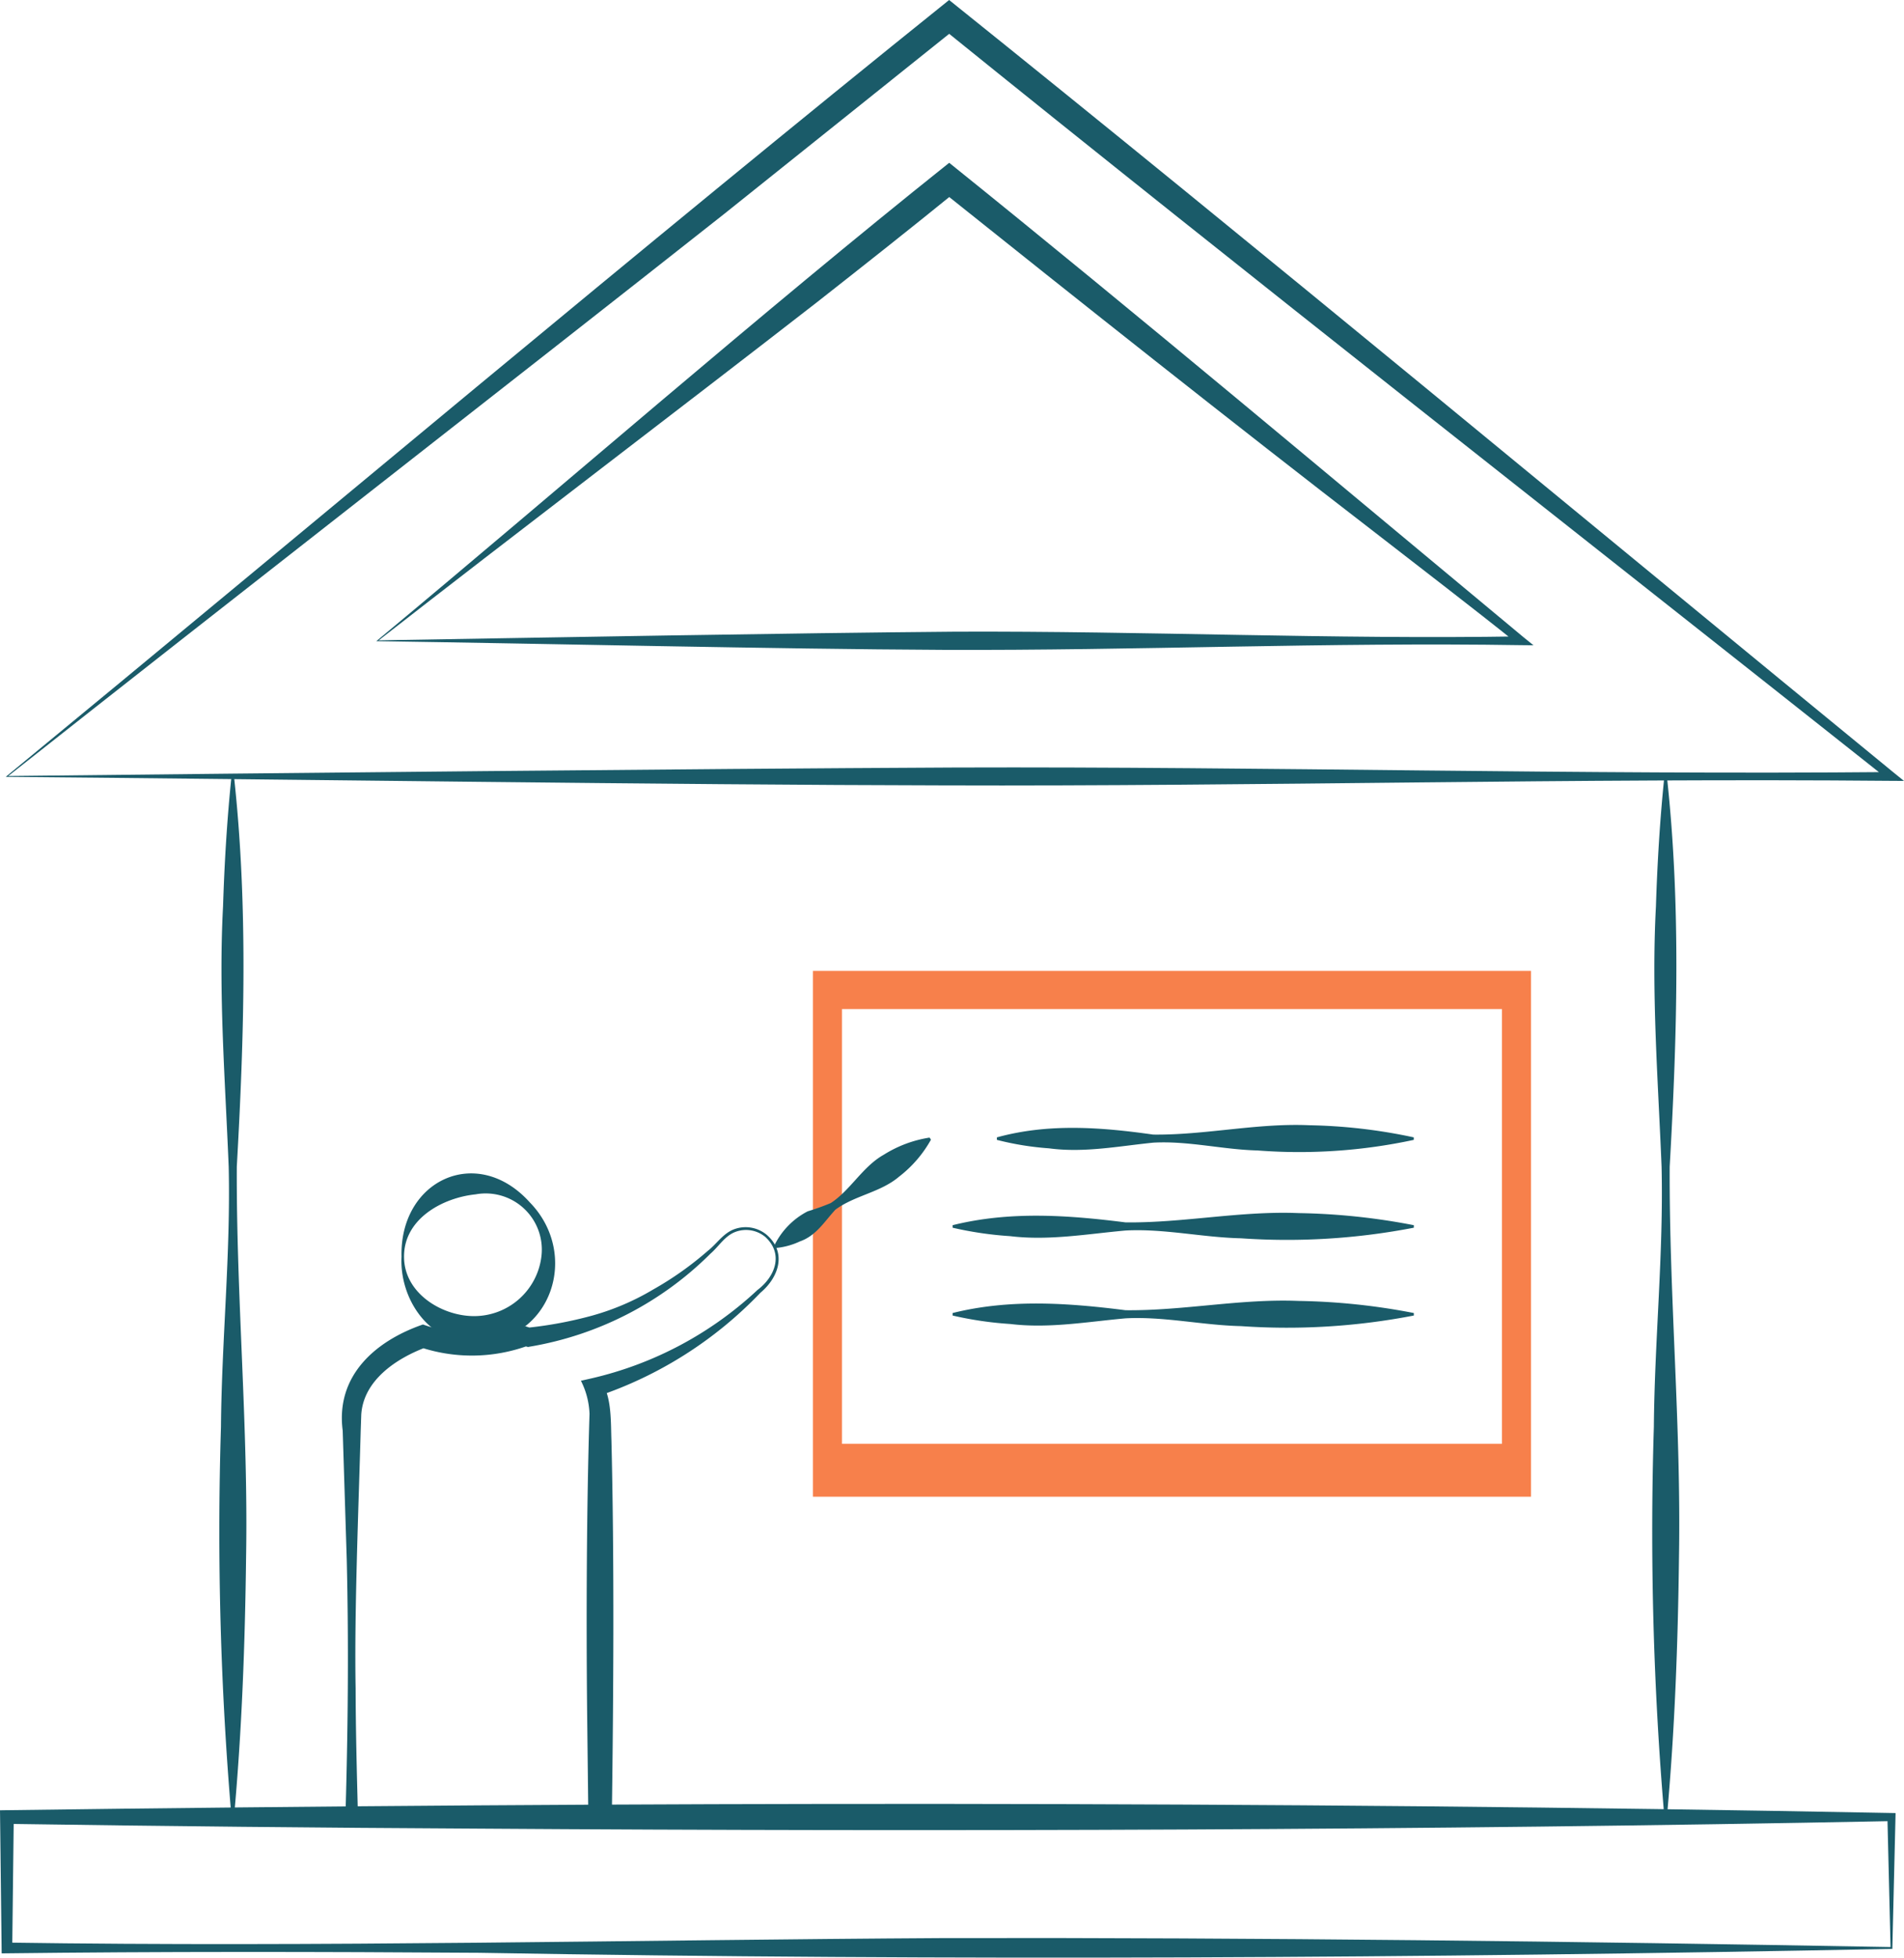 <svg xmlns="http://www.w3.org/2000/svg" width="152.086" height="156.314" viewBox="0 0 152.086 156.314">
  <g id="Groupe_1469" data-name="Groupe 1469" transform="translate(-705.472 -2604.143)">
    <path id="Tracé_24562" data-name="Tracé 24562" d="M856.626,2759.758c-37.46.742-75.351.968-112.895.314-12.719-.086-25.41-.11-38.126.047l-.005-.432-.121-10.454-.007-.539.554-.009c49.967-.675,100.553-.736,150.529.225l.331.006-.008.317-.252,10.525Zm-.142-.141-.252-10.384.323.323c-37.266.734-75.626.853-112.9.6q-18.816-.1-37.632-.38l.548-.547-.122,10.454-.426-.425c24.975.368,49.984-.218,74.939-.362,25.172-.047,50.211.262,75.519.717Z" fill="#1a5b69"/>
    <path id="Tracé_24563" data-name="Tracé 24563" d="M706.12,2666.108c21.877-.238,54.131-.578,75.675-.68,24.94-.082,49.782.592,74.76.361l-.221.626c-24.436-19.371-51.449-40.5-75.7-60.1h1.319l-18.655,14.926c-17.521,13.829-39.556,30.945-57.175,44.872Zm-.188.066c24.087-19.813,51.047-42.508,75.353-62.031,24.556,19.7,51.131,41.774,75.491,61.724l.782.632-1-.006c-25.2-.23-50.534.446-75.769.361-21.429-.035-53.175-.5-74.854-.68Z" fill="#1a5b69"/>
    <path id="Tracé_24564" data-name="Tracé 24564" d="M735.72,2655.275c13.513-.228,32.858-.584,46.085-.693,15.06-.062,30.044.623,45.151.375l-.221.626c-3.815-3.056-7.7-6.016-11.561-9.02-11.165-8.6-23.544-18.423-34.552-27.222h1.337c-3.727,3.029-7.486,5.995-11.257,8.956-10.694,8.31-24.239,18.587-34.982,26.978Zm-.189.067c14.906-12.386,30.648-26.151,45.761-38.2,15.225,12.248,30.864,25.419,45.884,37.89l.786.636-1.006-.01c-15.339-.246-30.8.441-46.18.375-13.343-.062-31.8-.5-45.245-.694Z" fill="#1a5b69"/>
    <path id="Tracé_24565" data-name="Tracé 24565" d="M724.163,2666.141c1.132,10.372.811,20.775.224,31.159-.045,10.388.923,20.766.742,31.16-.084,6.924-.335,13.849-.966,20.773h-.2a268.335,268.335,0,0,1-.841-31.16c.057-6.922.78-13.846.617-20.773-.28-6.92-.821-13.839-.451-20.773.111-3.462.316-6.924.675-10.386Z" fill="#1a5b69"/>
    <path id="Tracé_24566" data-name="Tracé 24566" d="M838.618,2666.141c1.133,10.372.812,20.775.224,31.159-.044,10.388.923,20.766.743,31.16-.085,6.924-.336,13.849-.967,20.773h-.2a268.1,268.1,0,0,1-.84-31.16c.056-6.922.78-13.846.616-20.773-.279-6.92-.821-13.839-.451-20.773.111-3.462.316-6.924.675-10.386Z" fill="#1a5b69"/>
    <path id="Tracé_24567" data-name="Tracé 24567" d="M770.406,2681.669v41.985h57.36v-41.985Zm55.039,37.763H772.726v-34.716h52.719Z" fill="#f7804b"/>
    <path id="Tracé_24568" data-name="Tracé 24568" d="M785.1,2694.961c4.127-1.137,8.332-.811,12.488-.222,4.165.049,8.308-.936,12.488-.746a43.032,43.032,0,0,1,8.325.968v.2a43.494,43.494,0,0,1-12.488.845c-2.771-.069-5.546-.781-8.325-.623-2.765.278-5.527.829-8.326.453a23.384,23.384,0,0,1-4.162-.675v-.2Z" fill="#1a5b69"/>
    <path id="Tracé_24569" data-name="Tracé 24569" d="M781.563,2701.974c4.573-1.139,9.217-.806,13.816-.224,4.608.051,9.194-.932,13.816-.742a52.172,52.172,0,0,1,9.21.966v.2a53.228,53.228,0,0,1-13.816.845c-3.066-.068-6.135-.784-9.21-.621-3.06.274-6.119.826-9.211.451a28.461,28.461,0,0,1-4.605-.675v-.2Z" fill="#1a5b69"/>
    <path id="Tracé_24570" data-name="Tracé 24570" d="M781.563,2708.987c4.573-1.139,9.217-.806,13.816-.224,4.608.051,9.194-.932,13.816-.742a52.172,52.172,0,0,1,9.21.966v.2a53.217,53.217,0,0,1-13.816.845c-3.066-.068-6.135-.784-9.21-.621-3.06.274-6.119.826-9.211.451a28.434,28.434,0,0,1-4.605-.675v-.2Z" fill="#1a5b69"/>
    <path id="Tracé_24571" data-name="Tracé 24571" d="M737.545,2704.489c-.158-6.1,6.032-9.02,10.246-4.337,4.042,4.145,1.741,11.14-4.337,11.213-3.735.066-6.081-3.538-5.909-6.876Zm.2,0c0,2.971,3.126,4.8,5.709,4.743a5.413,5.413,0,0,0,5.262-4.743,4.486,4.486,0,0,0-5.262-4.977c-2.6.268-5.719,1.932-5.709,4.977Z" fill="#1a5b69"/>
    <path id="Tracé_24572" data-name="Tracé 24572" d="M766.628,2702.934a2.411,2.411,0,0,0-2.426-.42c-.838.319-1.321,1.167-1.983,1.736a26.728,26.728,0,0,1-14.437,7.424l-.133.024c-.1-.024-.3-.079-.406-.1l.465-.025a13.118,13.118,0,0,1-8.718.129l.567,0c-2.4.887-5.055,2.64-5.229,5.4l-.044,1.276c-.167,6.046-.519,14.6-.406,20.57.008,3.428.1,6.857.19,10.285l-.5-.5c5.863-.225,14.06-.354,19.838-.436l-.939.939-.1-8.592c-.071-7.41-.041-16.184.194-23.608a6.366,6.366,0,0,0-.686-2.641l.835-.189a28.928,28.928,0,0,0,13.268-7.06c1.415-1.069,2.093-2.865.649-4.209Zm.132-.151c1.58,1.419.9,3.381-.555,4.591a32.167,32.167,0,0,1-13.094,8.294l.489-1.053c.741,1.22.657,3.162.711,4.545.237,9.552.165,20.511.031,30.073l-.011.946c-3.615-.02-7.233-.1-10.847-.171l-9.919-.272-.517-.014c.215-7.019.289-14.039.121-21.059l-.323-10.285c-.574-4.383,2.6-7.16,6.41-8.476a12.838,12.838,0,0,0,7.905.228l.272-.087c.11.025.357.12.469.148l-.328-.027a32,32,0,0,0,5.2-.971,19.975,19.975,0,0,0,4.863-2.079,26.155,26.155,0,0,0,4.374-3.093c.723-.563,1.22-1.4,2.111-1.727a2.632,2.632,0,0,1,2.641.489Z" fill="#1a5b69"/>
    <path id="Tracé_24573" data-name="Tracé 24573" d="M767.308,2703.631a6.025,6.025,0,0,1,2.683-2.766,19,19,0,0,0,1.844-.661c1.587-1.044,2.539-2.907,4.229-3.856a9.637,9.637,0,0,1,3.657-1.369l.114.164a9.639,9.639,0,0,1-2.55,2.957c-1.476,1.257-3.552,1.5-5.081,2.633-.88.942-1.527,2.079-2.842,2.537a5.731,5.731,0,0,1-1.94.525l-.114-.164Z" fill="#1a5b69"/>
  </g>
</svg>
